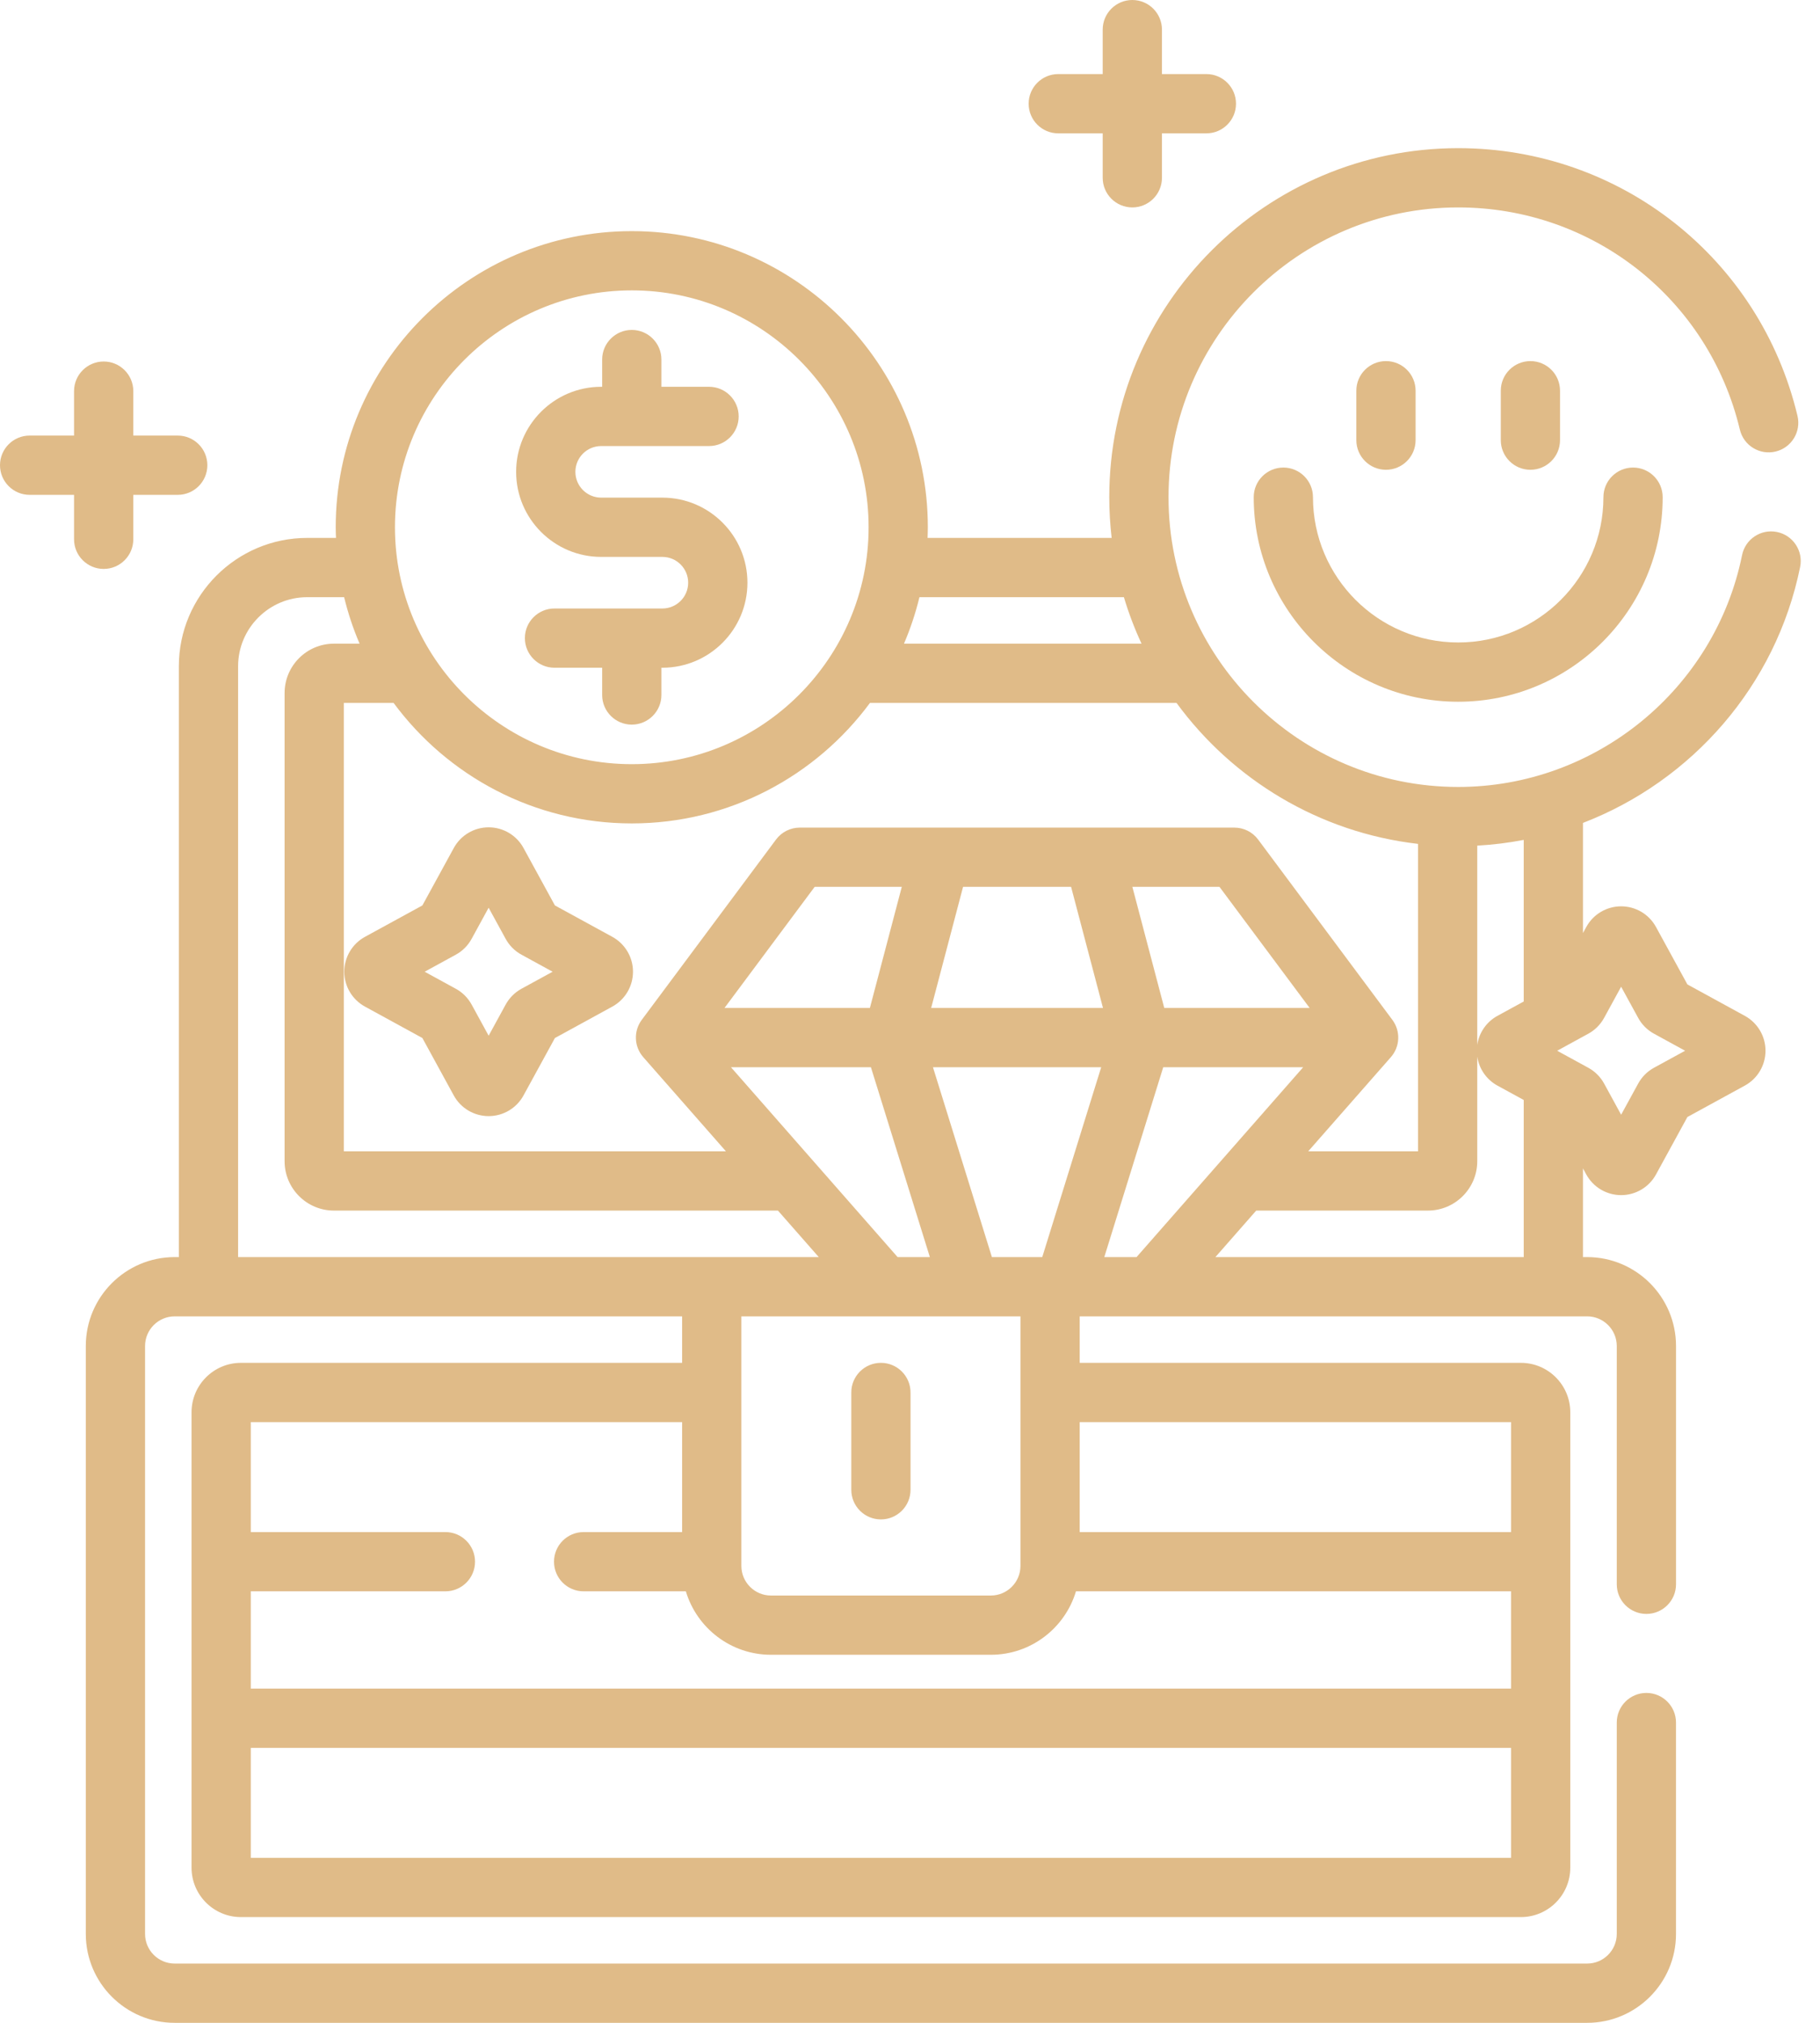 <svg width="90" height="100" viewBox="0 0 90 100" fill="none" xmlns="http://www.w3.org/2000/svg">
<path d="M89.018 28.026C89.178 27.233 88.666 26.46 87.873 26.299C87.079 26.138 86.307 26.65 86.146 27.443C84.799 34.084 78.895 38.904 72.108 38.904C64.21 38.904 57.784 32.477 57.784 24.579C57.784 16.68 64.21 10.254 72.108 10.254C78.765 10.254 84.493 14.771 86.037 21.239C86.225 22.026 87.016 22.511 87.802 22.323C88.59 22.135 89.075 21.345 88.887 20.558C87.026 12.766 80.126 7.324 72.108 7.324C62.594 7.324 54.854 15.065 54.854 24.579C54.854 25.26 54.895 25.931 54.972 26.592H45.869C45.875 26.417 45.882 26.243 45.882 26.066C45.882 17.994 39.315 11.426 31.242 11.426C23.169 11.426 16.601 17.994 16.601 26.066C16.601 26.243 16.608 26.417 16.615 26.592H15.192C11.692 26.592 8.844 29.44 8.844 32.94V62.145H8.638C6.214 62.145 4.243 64.116 4.243 66.54V95.606C4.243 98.029 6.214 100 8.638 100H78.485C80.908 100 82.879 98.029 82.879 95.606V85.156C82.879 84.347 82.224 83.691 81.415 83.691C80.606 83.691 79.95 84.347 79.95 85.156V95.606C79.95 96.413 79.293 97.07 78.485 97.07H8.638C7.83 97.07 7.173 96.413 7.173 95.606V66.54C7.173 65.732 7.83 65.075 8.638 65.075H33.731V67.373H11.913C10.567 67.373 9.472 68.469 9.472 69.815V92.331C9.472 93.677 10.567 94.772 11.913 94.772H75.21C76.556 94.772 77.651 93.677 77.651 92.331V69.815C77.651 68.469 76.556 67.373 75.21 67.373H53.392V65.075H78.485C79.293 65.075 79.95 65.732 79.95 66.54V78.32C79.95 79.129 80.606 79.785 81.415 79.785C82.224 79.785 82.88 79.129 82.88 78.32V66.54C82.88 64.116 80.908 62.145 78.485 62.145H78.279V57.761L78.442 58.06C78.787 58.69 79.448 59.082 80.166 59.082H80.167C80.885 59.082 81.546 58.69 81.89 58.06L83.443 55.22L86.283 53.667C86.913 53.322 87.305 52.662 87.305 51.943C87.305 51.224 86.913 50.564 86.282 50.219L83.443 48.666L81.89 45.827C81.546 45.197 80.885 44.805 80.167 44.805C80.167 44.805 80.166 44.805 80.166 44.805C79.448 44.805 78.787 45.196 78.442 45.827L78.279 46.125V40.681C83.655 38.61 87.823 33.914 89.018 28.026ZM70.121 41.718V56.916H64.692L68.78 52.26C69.236 51.74 69.267 50.973 68.854 50.418L62.214 41.502C61.938 41.131 61.502 40.913 61.039 40.913H39.551C39.088 40.913 38.652 41.131 38.376 41.502L31.735 50.418C31.323 50.973 31.353 51.74 31.809 52.26L35.898 56.916H17.003V34.75H19.464C22.133 38.36 26.418 40.706 31.242 40.706C36.066 40.706 40.351 38.36 43.02 34.75H58.18C60.952 38.536 65.228 41.154 70.121 41.718ZM36.146 52.758H43.067L45.982 62.145H44.387L36.146 52.758ZM35.828 49.828L40.286 43.842H44.594L43.017 49.828H35.828ZM36.661 65.075H50.462V77.411C50.462 78.219 49.805 78.876 48.997 78.876H38.126C37.318 78.876 36.661 78.219 36.661 77.411V65.075ZM49.05 62.145L46.135 52.758H54.455L51.54 62.145H49.05ZM46.047 49.828L47.624 43.842H52.966L54.543 49.828H46.047ZM57.523 52.758H64.444L56.203 62.145H54.608L57.523 52.758ZM55.996 43.842H60.304L64.762 49.828H57.573L55.996 43.842ZM55.577 29.522C55.814 30.313 56.106 31.081 56.45 31.82H44.702C45.019 31.083 45.274 30.315 45.467 29.522H55.577ZM31.242 14.355C37.699 14.355 42.953 19.609 42.953 26.066C42.953 32.523 37.699 37.777 31.242 37.777C24.785 37.777 19.531 32.523 19.531 26.066C19.531 19.609 24.785 14.355 31.242 14.355ZM11.774 32.94C11.774 31.055 13.308 29.522 15.192 29.522H17.017C17.21 30.315 17.465 31.083 17.782 31.82H16.514C15.168 31.82 14.073 32.915 14.073 34.262V57.405C14.073 58.751 15.168 59.846 16.514 59.846H38.47L40.489 62.145H11.774V32.94ZM74.722 91.842H12.402V86.406H74.722V91.842ZM74.722 83.477H12.402V78.668H22.025C22.834 78.668 23.49 78.013 23.49 77.204C23.49 76.394 22.834 75.739 22.025 75.739H12.402V70.303H33.731V75.739H28.861C28.052 75.739 27.396 76.394 27.396 77.204C27.396 78.013 28.052 78.668 28.861 78.668H33.916C34.458 80.481 36.14 81.805 38.126 81.805H48.997C50.983 81.805 52.665 80.481 53.207 78.668H74.722V83.477ZM74.722 70.303V75.739H53.392V70.303H74.722ZM60.102 62.145L62.12 59.846H70.609C71.956 59.846 73.051 58.751 73.051 57.405V52.232C73.14 52.836 73.505 53.37 74.05 53.668L75.349 54.378V62.145H60.102ZM78.543 51.102C78.873 50.921 79.143 50.651 79.324 50.32L80.166 48.78L81.009 50.32C81.189 50.651 81.46 50.921 81.79 51.101L83.33 51.944L81.789 52.786C81.459 52.967 81.19 53.236 81.009 53.567L80.166 55.107L79.324 53.566C79.143 53.236 78.874 52.967 78.543 52.786L77.003 51.944L78.543 51.102ZM75.349 49.509L74.05 50.219C73.505 50.517 73.14 51.051 73.051 51.654V41.804C73.83 41.761 74.597 41.666 75.349 41.521V49.509H75.349Z" fill="#E0BB88"/>
<path d="M64.927 24.579C64.927 23.77 64.271 23.114 63.462 23.114C62.653 23.114 61.997 23.77 61.997 24.579C61.997 30.155 66.533 34.691 72.109 34.691C77.684 34.691 82.22 30.154 82.22 24.579C82.22 23.77 81.564 23.114 80.755 23.114C79.946 23.114 79.29 23.77 79.29 24.579C79.29 28.539 76.069 31.761 72.109 31.761C68.149 31.761 64.927 28.539 64.927 24.579Z" fill="#E0BB88"/>
<path d="M70.002 21.759V19.315C70.002 18.506 69.346 17.851 68.537 17.851C67.728 17.851 67.072 18.506 67.072 19.315V21.759C67.072 22.568 67.728 23.224 68.537 23.224C69.346 23.224 70.002 22.568 70.002 21.759Z" fill="#E0BB88"/>
<path d="M77.144 21.759V19.315C77.144 18.506 76.489 17.851 75.68 17.851C74.871 17.851 74.215 18.506 74.215 19.315V21.759C74.215 22.568 74.871 23.224 75.68 23.224C76.489 23.224 77.144 22.568 77.144 21.759Z" fill="#E0BB88"/>
<path d="M29.728 27.531H32.756C33.459 27.531 34.031 28.103 34.031 28.806C34.031 29.509 33.459 30.081 32.756 30.081H27.421C26.612 30.081 25.956 30.736 25.956 31.545C25.956 32.354 26.612 33.01 27.421 33.01H29.777V34.357C29.777 35.166 30.433 35.822 31.242 35.822C32.051 35.822 32.707 35.166 32.707 34.357V33.01H32.756C35.075 33.01 36.961 31.124 36.961 28.806C36.961 26.487 35.075 24.601 32.756 24.601H29.728C29.025 24.601 28.453 24.029 28.453 23.326C28.453 22.623 29.025 22.051 29.728 22.051H35.063C35.872 22.051 36.528 21.395 36.528 20.586C36.528 19.777 35.872 19.121 35.063 19.121H32.707V17.774C32.707 16.966 32.051 16.31 31.242 16.31C30.433 16.31 29.777 16.966 29.777 17.774V19.121H29.728C27.41 19.121 25.523 21.008 25.523 23.326C25.523 25.645 27.41 27.531 29.728 27.531Z" fill="#E0BB88"/>
<path d="M30.28 46.313L27.441 44.761L25.888 41.922V41.921C25.543 41.291 24.882 40.899 24.164 40.899C23.445 40.899 22.784 41.291 22.44 41.922L20.887 44.761L18.048 46.313C17.417 46.658 17.026 47.319 17.025 48.038C17.025 48.756 17.417 49.417 18.048 49.762L20.887 51.315L22.439 54.154C22.784 54.784 23.445 55.176 24.163 55.176H24.164C24.882 55.176 25.543 54.785 25.888 54.154L27.441 51.315L30.28 49.762C30.91 49.417 31.302 48.756 31.302 48.038C31.302 47.319 30.91 46.658 30.28 46.313ZM25.786 48.88C25.457 49.061 25.187 49.331 25.006 49.661L24.164 51.201L23.322 49.661C23.141 49.331 22.871 49.061 22.54 48.88L21 48.038L22.539 47.196C22.87 47.015 23.141 46.744 23.321 46.414L24.163 44.874L25.006 46.414C25.186 46.745 25.457 47.015 25.787 47.195L27.327 48.038L25.786 48.88Z" fill="#E0BB88"/>
<path d="M52.332 6.592H54.529V8.789C54.529 9.598 55.185 10.254 55.994 10.254C56.803 10.254 57.459 9.598 57.459 8.789V6.592H59.656C60.465 6.592 61.121 5.936 61.121 5.127C61.121 4.318 60.465 3.662 59.656 3.662H57.459V1.465C57.459 0.656 56.803 0 55.994 0C55.185 0 54.529 0.656 54.529 1.465V3.662H52.332C51.523 3.662 50.867 4.318 50.867 5.127C50.867 5.936 51.523 6.592 52.332 6.592Z" fill="#E0BB88"/>
<path d="M6.592 26.66V24.463H8.789C9.598 24.463 10.254 23.807 10.254 22.998C10.254 22.189 9.598 21.533 8.789 21.533H6.592V19.336C6.592 18.527 5.936 17.871 5.127 17.871C4.318 17.871 3.662 18.527 3.662 19.336V21.533H1.465C0.656 21.533 0 22.189 0 22.998C0 23.807 0.656 24.463 1.465 24.463H3.662V26.66C3.662 27.469 4.318 28.125 5.127 28.125C5.936 28.125 6.592 27.469 6.592 26.66Z" fill="#E0BB88"/>
<path d="M43.562 75.113C44.37 75.113 45.026 74.457 45.026 73.648V68.838C45.026 68.029 44.37 67.373 43.562 67.373C42.752 67.373 42.097 68.029 42.097 68.838V73.648C42.097 74.457 42.752 75.113 43.562 75.113Z" fill="#E0BB88"/>
</svg>
